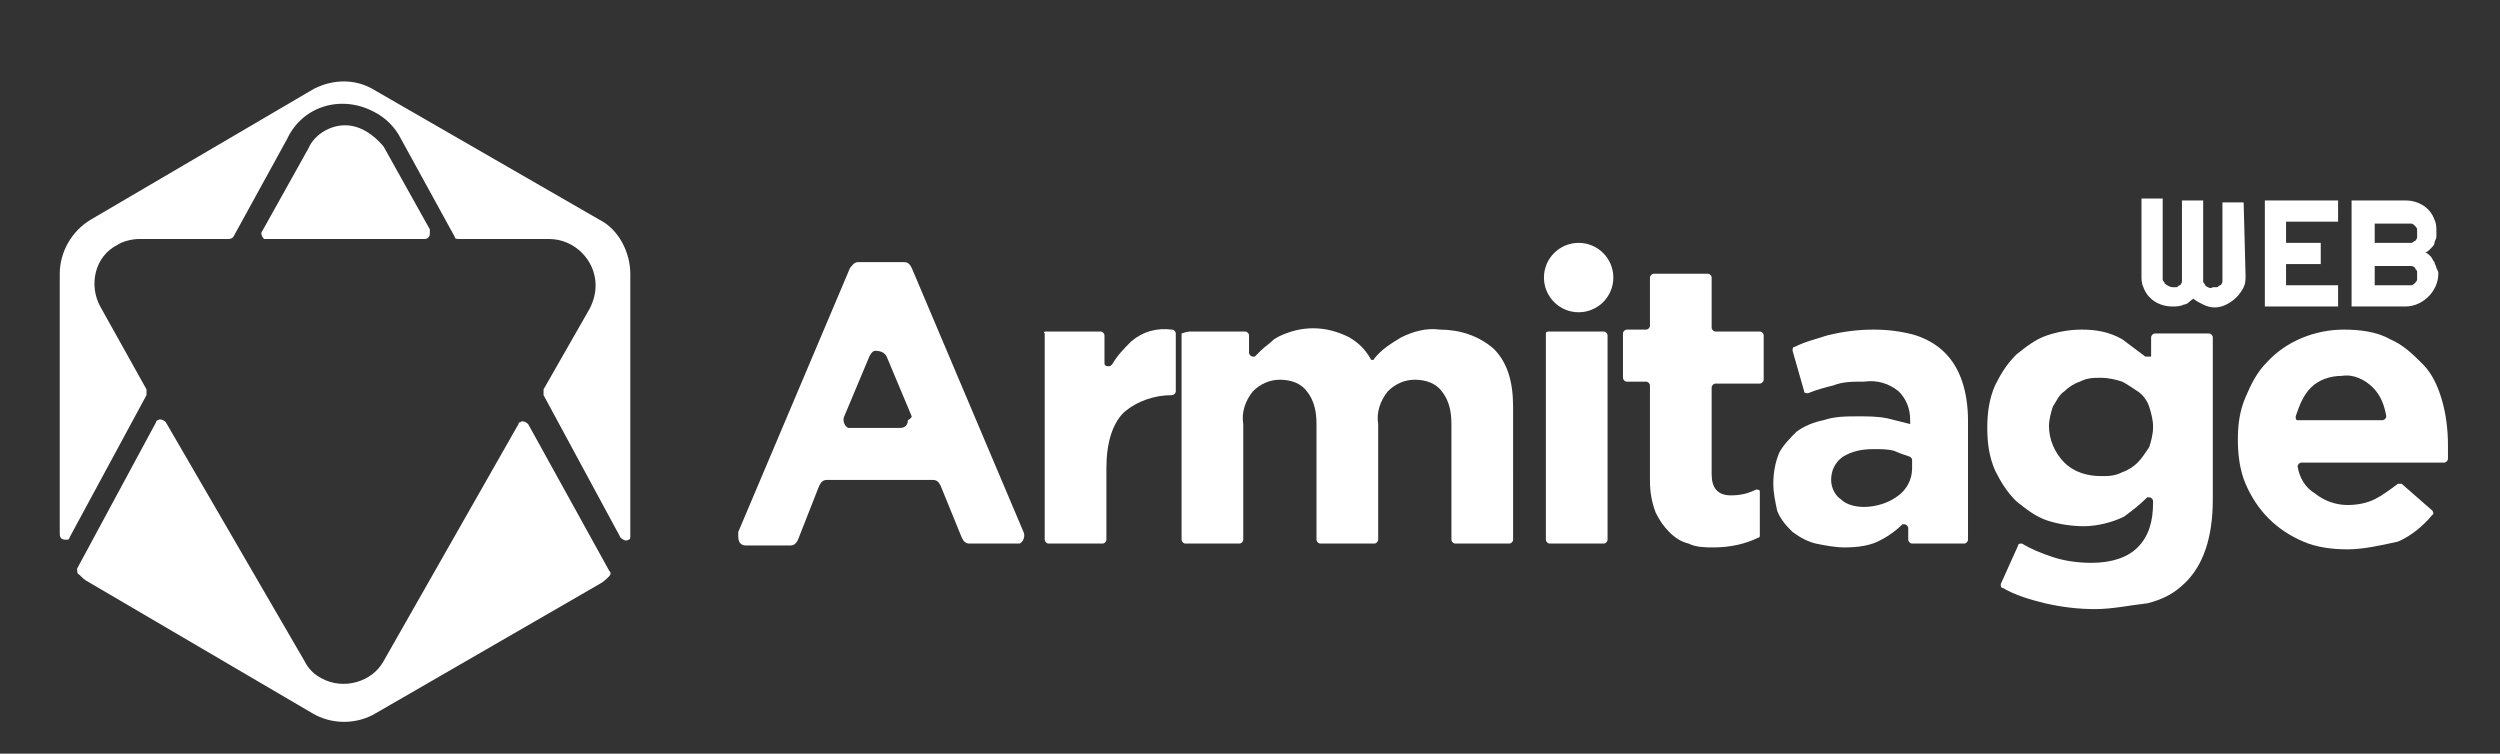 <?xml version="1.0" encoding="utf-8"?>
<!-- Generator: Adobe Illustrator 23.0.1, SVG Export Plug-In . SVG Version: 6.00 Build 0)  -->
<svg version="1.1" id="logo" xmlns="http://www.w3.org/2000/svg" xmlns:xlink="http://www.w3.org/1999/xlink" x="0px" y="0px"
	 viewBox="0 0 129.7 39.1" style="enable-background:new 0 0 129.7 39.1;" xml:space="preserve">
<rect x="0" y="0" width="129.7" height="39.1" fill="#333333" stroke="none"/>
<style type="text/css">
	.st0{fill:#FFFFFF;}
</style>
<title>Ativo 1</title>
<g>
	<g id="Camada_1-2">
		<path class="st0" d="M17.9,6.5c-0.8,0-1.6,0.5-1.9,1.2L13.6,12c-0.1,0.1,0,0.3,0.1,0.4c0,0,0.1,0,0.2,0h8.1c0.2,0,0.3-0.1,0.3-0.3
			c0,0,0-0.1,0-0.2l-2.4-4.3C19.4,7,18.7,6.5,17.9,6.5z"/>
		<path class="st0" d="M19.9,34.3c-0.6,1.1-2.1,1.5-3.2,0.9c-0.4-0.2-0.7-0.5-0.9-0.9L8.6,21.9c-0.1-0.1-0.3-0.2-0.4-0.1
			c0,0-0.1,0-0.1,0.1L4,29.5c0,0.1,0,0.3,0.1,0.3c0.2,0.2,0.3,0.3,0.5,0.4L16.2,37c1,0.6,2.3,0.6,3.3,0l11.6-6.7
			c0.2-0.1,0.4-0.3,0.5-0.4c0.1-0.1,0.1-0.2,0-0.3l-4.2-7.6c-0.1-0.1-0.3-0.2-0.4-0.1c0,0-0.1,0-0.1,0.1L19.9,34.3z"/>
		<path class="st0" d="M5.2,15.9c-0.6-1.1-0.3-2.6,0.9-3.2c0.3-0.2,0.8-0.3,1.1-0.3h4.6c0.1,0,0.2,0,0.3-0.1l2.8-5.1
			c0.8-1.7,2.8-2.3,4.5-1.4c0.6,0.3,1.1,0.8,1.4,1.4l2.8,5.1c0,0.1,0.1,0.1,0.3,0.1h4.6c1.3,0,2.4,1.1,2.4,2.4
			c0,0.4-0.1,0.8-0.3,1.2l-2.4,4.2c0,0.1,0,0.2,0,0.3l4,7.4c0.1,0.1,0.3,0.2,0.4,0.1c0.1,0,0.1-0.1,0.1-0.2V14.2
			c0-1.1-0.6-2.3-1.6-2.8L19.3,4.6c-0.9-0.5-2-0.5-3,0L4.7,11.4c-1,0.6-1.6,1.7-1.6,2.8v13.5c0,0.2,0.1,0.3,0.3,0.3
			c0.1,0,0.2,0,0.2-0.1l4-7.4c0-0.1,0-0.2,0-0.3L5.2,15.9z"/>
		<path class="st0" d="M44.5,13.6h2.4c0.2,0,0.3,0.1,0.4,0.3l5.8,13.7c0.1,0.2,0,0.5-0.2,0.6c0,0-0.1,0-0.2,0h-2.4
			c-0.2,0-0.3-0.1-0.4-0.3l-1.1-2.7c-0.1-0.2-0.2-0.3-0.4-0.3h-5.5c-0.2,0-0.3,0.1-0.4,0.3L41.4,28c-0.1,0.2-0.2,0.3-0.4,0.3h-2.3
			c-0.3,0-0.4-0.2-0.4-0.5c0,0,0-0.1,0-0.2l5.8-13.7C44.2,13.8,44.3,13.6,44.5,13.6z M47.3,21.6L46,18.5c-0.1-0.2-0.3-0.3-0.6-0.3
			c-0.1,0-0.2,0.1-0.3,0.3l-1.3,3.1c-0.1,0.2,0,0.5,0.2,0.6c0,0,0.1,0,0.2,0h2.5c0.3,0,0.4-0.2,0.4-0.4
			C47.3,21.7,47.3,21.6,47.3,21.6z"/>
		<path class="st0" d="M54.3,17.2h2.8c0.1,0,0.2,0.1,0.2,0.2v1.4c0,0.1,0,0.2,0.2,0.2c0.1,0,0.1,0,0.2-0.1c0.3-0.5,0.6-0.8,1-1.2
			c0.6-0.5,1.3-0.7,2.1-0.6c0.1,0,0.2,0.1,0.2,0.2v3c0,0.1-0.1,0.2-0.2,0.2l0,0c-0.9,0-1.8,0.3-2.5,0.9c-0.6,0.6-0.9,1.6-0.9,2.9V28
			c0,0.1-0.1,0.2-0.2,0.2h-2.8c-0.1,0-0.2-0.1-0.2-0.2l0,0V17.3C54.1,17.2,54.2,17.2,54.3,17.2z"/>
		<path class="st0" d="M61.8,17.2h2.8c0.1,0,0.2,0.1,0.2,0.2v0.9c0,0.1,0.1,0.2,0.2,0.2c0,0,0.1,0,0.1,0c0.1-0.1,0.2-0.2,0.3-0.3
			c0.2-0.2,0.5-0.4,0.7-0.6c0.3-0.2,0.6-0.3,0.9-0.4c1-0.3,2-0.2,3,0.3c0.5,0.3,0.8,0.6,1.1,1.1c0,0.1,0.2,0.1,0.2,0c0,0,0,0,0,0
			c0.4-0.5,0.9-0.8,1.4-1.1c0.6-0.3,1.3-0.5,2-0.4c1,0,2,0.3,2.8,1c0.7,0.7,1,1.7,1,3V28c0,0.1-0.1,0.2-0.2,0.2l0,0h-2.8
			c-0.1,0-0.2-0.1-0.2-0.2v-6c0-0.6-0.1-1.2-0.5-1.7c-0.3-0.4-0.8-0.6-1.4-0.6c-0.5,0-1,0.2-1.4,0.6c-0.4,0.5-0.6,1.1-0.5,1.7V28
			c0,0.1-0.1,0.2-0.2,0.2l0,0h-2.8c-0.1,0-0.2-0.1-0.2-0.2l0,0v-6c0-0.6-0.1-1.2-0.5-1.7c-0.3-0.4-0.8-0.6-1.4-0.6
			c-0.5,0-1,0.2-1.4,0.6c-0.4,0.5-0.6,1.1-0.5,1.7v6c0,0.1-0.1,0.2-0.2,0.2l0,0h-2.8c-0.1,0-0.2-0.1-0.2-0.2l0,0V17.3
			C61.6,17.2,61.7,17.2,61.8,17.2z"/>
		<path class="st0" d="M80.4,17.2h2.8c0.1,0,0.2,0.1,0.2,0.2V28c0,0.1-0.1,0.2-0.2,0.2h-2.8c-0.1,0-0.2-0.1-0.2-0.2V17.3
			C80.2,17.2,80.3,17.2,80.4,17.2z"/>
		<path class="st0" d="M88.9,28.4c-0.4,0-0.9,0-1.3-0.2c-0.4-0.1-0.7-0.3-1-0.6c-0.3-0.3-0.5-0.6-0.7-1c-0.2-0.5-0.3-1.1-0.3-1.6V20
			c0-0.1-0.1-0.2-0.2-0.2h-1c-0.1,0-0.2-0.1-0.2-0.2l0,0v-2.3c0-0.1,0.1-0.2,0.2-0.2h1c0.1,0,0.2-0.1,0.2-0.2v-2.5
			c0-0.1,0.1-0.2,0.2-0.2l0,0h2.8c0.1,0,0.2,0.1,0.2,0.2l0,0V17c0,0.1,0.1,0.2,0.2,0.2l0,0h2.3c0.1,0,0.2,0.1,0.2,0.2v2.3
			c0,0.1-0.1,0.2-0.2,0.2l0,0H89c-0.1,0-0.2,0.1-0.2,0.2l0,0v4.5c0,0.7,0.3,1.1,1,1.1c0.5,0,0.9-0.1,1.3-0.3c0.1,0,0.2,0,0.2,0.1
			c0,0,0,0,0,0.1v2.2c0,0,0,0.1-0.1,0.1C90.6,28.2,89.8,28.4,88.9,28.4L88.9,28.4z"/>
		<path class="st0" d="M95.7,28.4c-0.5,0-1-0.1-1.5-0.2c-0.4-0.1-0.8-0.3-1.2-0.6c-0.3-0.3-0.6-0.6-0.8-1.1C92.1,26,92,25.6,92,25.1
			v0c0-0.6,0.1-1.1,0.3-1.6c0.2-0.4,0.6-0.8,0.9-1.1c0.4-0.3,0.9-0.5,1.4-0.6c0.6-0.2,1.2-0.2,1.8-0.2c0.5,0,1,0,1.5,0.1
			c0.4,0.1,0.8,0.2,1.2,0.3v-0.2c0-0.6-0.2-1.1-0.6-1.5c-0.5-0.4-1.1-0.6-1.8-0.5c-0.6,0-1.1,0-1.6,0.2c-0.4,0.1-0.8,0.2-1.3,0.4
			c-0.1,0-0.2,0-0.2-0.1l0,0L93,18.2c0-0.1,0-0.2,0.1-0.2c0.6-0.3,1.1-0.4,1.7-0.6c0.8-0.2,1.6-0.3,2.4-0.3c0.8,0,1.5,0.1,2.2,0.3
			c0.6,0.2,1.1,0.5,1.5,0.9c0.4,0.4,0.7,0.9,0.9,1.5c0.2,0.6,0.3,1.3,0.3,2V28c0,0.1-0.1,0.2-0.2,0.2h-2.7c-0.1,0-0.2-0.1-0.2-0.2
			l0,0v-0.6c0-0.1-0.1-0.2-0.2-0.2c0,0-0.1,0-0.1,0c-0.3,0.3-0.7,0.6-1.1,0.8C97.1,28.3,96.4,28.4,95.7,28.4z M96.7,26.3
			c0.6,0,1.3-0.2,1.8-0.6c0.4-0.3,0.7-0.8,0.7-1.4v-0.4c0-0.1,0-0.1-0.1-0.2c-0.3-0.1-0.6-0.2-0.8-0.3c-0.3-0.1-0.7-0.1-1.1-0.1
			c-0.6,0-1.1,0.1-1.6,0.4C95.2,24,95,24.4,95,24.9v0c0,0.4,0.2,0.8,0.5,1C95.8,26.2,96.3,26.3,96.7,26.3L96.7,26.3z"/>
		<path class="st0" d="M108.7,31.6c-0.9,0-1.7-0.1-2.6-0.3c-0.8-0.2-1.5-0.4-2.2-0.8c-0.1,0-0.1-0.1-0.1-0.2l0.9-2
			c0-0.1,0.1-0.1,0.2-0.1l0,0c0.5,0.3,1,0.5,1.6,0.7c0.6,0.2,1.3,0.3,2,0.3c1.1,0,1.9-0.3,2.4-0.8c0.6-0.6,0.8-1.4,0.8-2.3V26
			c0-0.1-0.1-0.2-0.2-0.2c0,0-0.1,0-0.1,0c-0.4,0.4-0.8,0.7-1.2,1c-0.6,0.3-1.4,0.5-2.1,0.5c-0.6,0-1.3-0.1-1.9-0.3
			c-0.6-0.2-1.1-0.6-1.6-1c-0.5-0.5-0.8-1-1.1-1.6c-0.3-0.7-0.4-1.4-0.4-2.2v0c0-0.8,0.1-1.5,0.4-2.2c0.3-0.6,0.6-1.1,1.1-1.6
			c0.5-0.4,1-0.8,1.6-1c0.6-0.2,1.2-0.3,1.8-0.3c0.7,0,1.4,0.1,2.1,0.5c0.4,0.3,0.8,0.6,1.2,0.9c0.1,0,0.2,0,0.3,0c0,0,0-0.1,0-0.1
			v-0.9c0-0.1,0.1-0.2,0.2-0.2h2.8c0.1,0,0.2,0.1,0.2,0.2v8.4c0,2-0.5,3.4-1.4,4.3c-0.6,0.6-1.2,0.9-2,1.1
			C110.5,31.4,109.6,31.6,108.7,31.6z M109,24.7c0.4,0,0.7,0,1.1-0.2c0.3-0.1,0.6-0.3,0.8-0.5s0.4-0.5,0.6-0.8
			c0.1-0.3,0.2-0.7,0.2-1v-0.1c0-0.3-0.1-0.7-0.2-1c-0.1-0.3-0.3-0.6-0.6-0.8c-0.3-0.2-0.6-0.4-0.8-0.5c-0.3-0.1-0.7-0.2-1.1-0.2
			c-0.4,0-0.7,0-1.1,0.2c-0.3,0.1-0.6,0.3-0.8,0.5c-0.3,0.2-0.4,0.5-0.6,0.8c-0.1,0.3-0.2,0.7-0.2,1v0c0,0.7,0.3,1.4,0.8,1.9
			C107.6,24.5,108.3,24.7,109,24.7L109,24.7z"/>
		<path class="st0" d="M121.8,28.5c-0.8,0-1.6-0.1-2.3-0.4c-0.7-0.3-1.3-0.7-1.8-1.2c-0.5-0.5-0.9-1.1-1.2-1.8
			c-0.3-0.7-0.4-1.5-0.4-2.3v0c0-0.8,0.1-1.5,0.4-2.2c0.3-0.7,0.6-1.3,1.1-1.8c1-1.1,2.5-1.7,4-1.7c0.8,0,1.7,0.1,2.4,0.5
			c0.7,0.3,1.2,0.8,1.7,1.3s0.8,1.2,1,1.9c0.2,0.7,0.3,1.5,0.3,2.3c0,0.1,0,0.3,0,0.4c0,0.1,0,0.2,0,0.3c0,0.1-0.1,0.2-0.2,0.2h-7.4
			c-0.1,0-0.2,0.1-0.2,0.2v0c0.1,0.6,0.4,1.1,0.9,1.4c0.5,0.4,1.1,0.6,1.7,0.6c0.5,0,1-0.1,1.4-0.3c0.4-0.2,0.8-0.5,1.2-0.8
			c0,0,0.2,0,0.2,0l1.6,1.4c0,0,0.1,0.2,0,0.2l0,0c-0.5,0.6-1.1,1.1-1.8,1.4C123.5,28.3,122.6,28.5,121.8,28.5z M123.6,21.8
			c0.1,0,0.2-0.1,0.2-0.2c0,0,0,0,0,0c-0.1-0.6-0.3-1.1-0.7-1.5c-0.4-0.4-1-0.7-1.6-0.6c-0.6,0-1.2,0.2-1.6,0.6
			c-0.4,0.4-0.6,0.9-0.8,1.5c0,0.1,0,0.2,0.1,0.2h0L123.6,21.8z"/>
		<path class="st0" d="M116.5,14.3c0,0.2,0,0.4-0.1,0.6c-0.2,0.4-0.5,0.7-0.9,0.9c-0.4,0.2-0.8,0.2-1.2,0c-0.2-0.1-0.4-0.2-0.5-0.3
			c-0.2,0.1-0.3,0.3-0.5,0.3c-0.2,0.1-0.4,0.1-0.6,0.1c-0.7,0-1.3-0.4-1.5-1c-0.1-0.2-0.1-0.4-0.1-0.6v-4h1.1v4c0,0.1,0,0.1,0,0.2
			c0,0.1,0.1,0.1,0.1,0.2c0.1,0.1,0.3,0.2,0.4,0.2c0.1,0,0.1,0,0.2,0c0.1,0,0.1-0.1,0.2-0.1c0,0,0.1-0.1,0.1-0.2c0-0.1,0-0.1,0-0.2
			v-4h1.1v4c0,0.1,0,0.1,0,0.2c0,0.1,0.1,0.1,0.1,0.2c0.1,0.1,0.3,0.2,0.4,0.1c0.1,0,0.1,0,0.2,0c0.1,0,0.1-0.1,0.2-0.1
			c0,0,0.1-0.1,0.1-0.2c0-0.1,0-0.1,0-0.2v-3.9h1.1L116.5,14.3z"/>
		<path class="st0" d="M121.3,15.9h-3.8v-5.5h3.8v1.1h-2.7v1.1h1.8v1.1h-1.8v1.1h2.7V15.9z"/>
		<path class="st0" d="M126.5,14.2c0,0.9-0.8,1.7-1.7,1.7h-2.8v-5.5h2.8c0.7,0,1.3,0.4,1.5,1c0.1,0.2,0.1,0.4,0.1,0.6
			c0,0.1,0,0.2,0,0.3c0,0.1-0.1,0.2-0.1,0.3c0,0.1-0.1,0.2-0.2,0.3c-0.1,0.1-0.2,0.2-0.3,0.2c0.1,0,0.2,0.1,0.3,0.2
			c0.1,0.1,0.1,0.2,0.2,0.3c0,0.1,0.1,0.2,0.1,0.3C126.5,14.1,126.5,14.1,126.5,14.2z M123.2,12.6h1.7c0.1,0,0.1,0,0.2,0
			c0.1,0,0.1-0.1,0.2-0.1c0,0,0.1-0.1,0.1-0.2c0-0.1,0-0.3,0-0.4c0-0.1-0.2-0.3-0.3-0.3c-0.1,0-0.1,0-0.2,0h-1.7L123.2,12.6
			L123.2,12.6z M123.2,14.8h1.7c0.1,0,0.1,0,0.2,0c0.1,0,0.3-0.2,0.3-0.3c0-0.1,0-0.3,0-0.4c0-0.1-0.1-0.1-0.1-0.2
			c0,0-0.1-0.1-0.2-0.1c-0.1,0-0.1,0-0.2,0h-1.7L123.2,14.8L123.2,14.8z"/>
		<ellipse class="st0" cx="81.9" cy="14.4" rx="1.8" ry="1.8"/>
	</g>
</g>
</svg>
